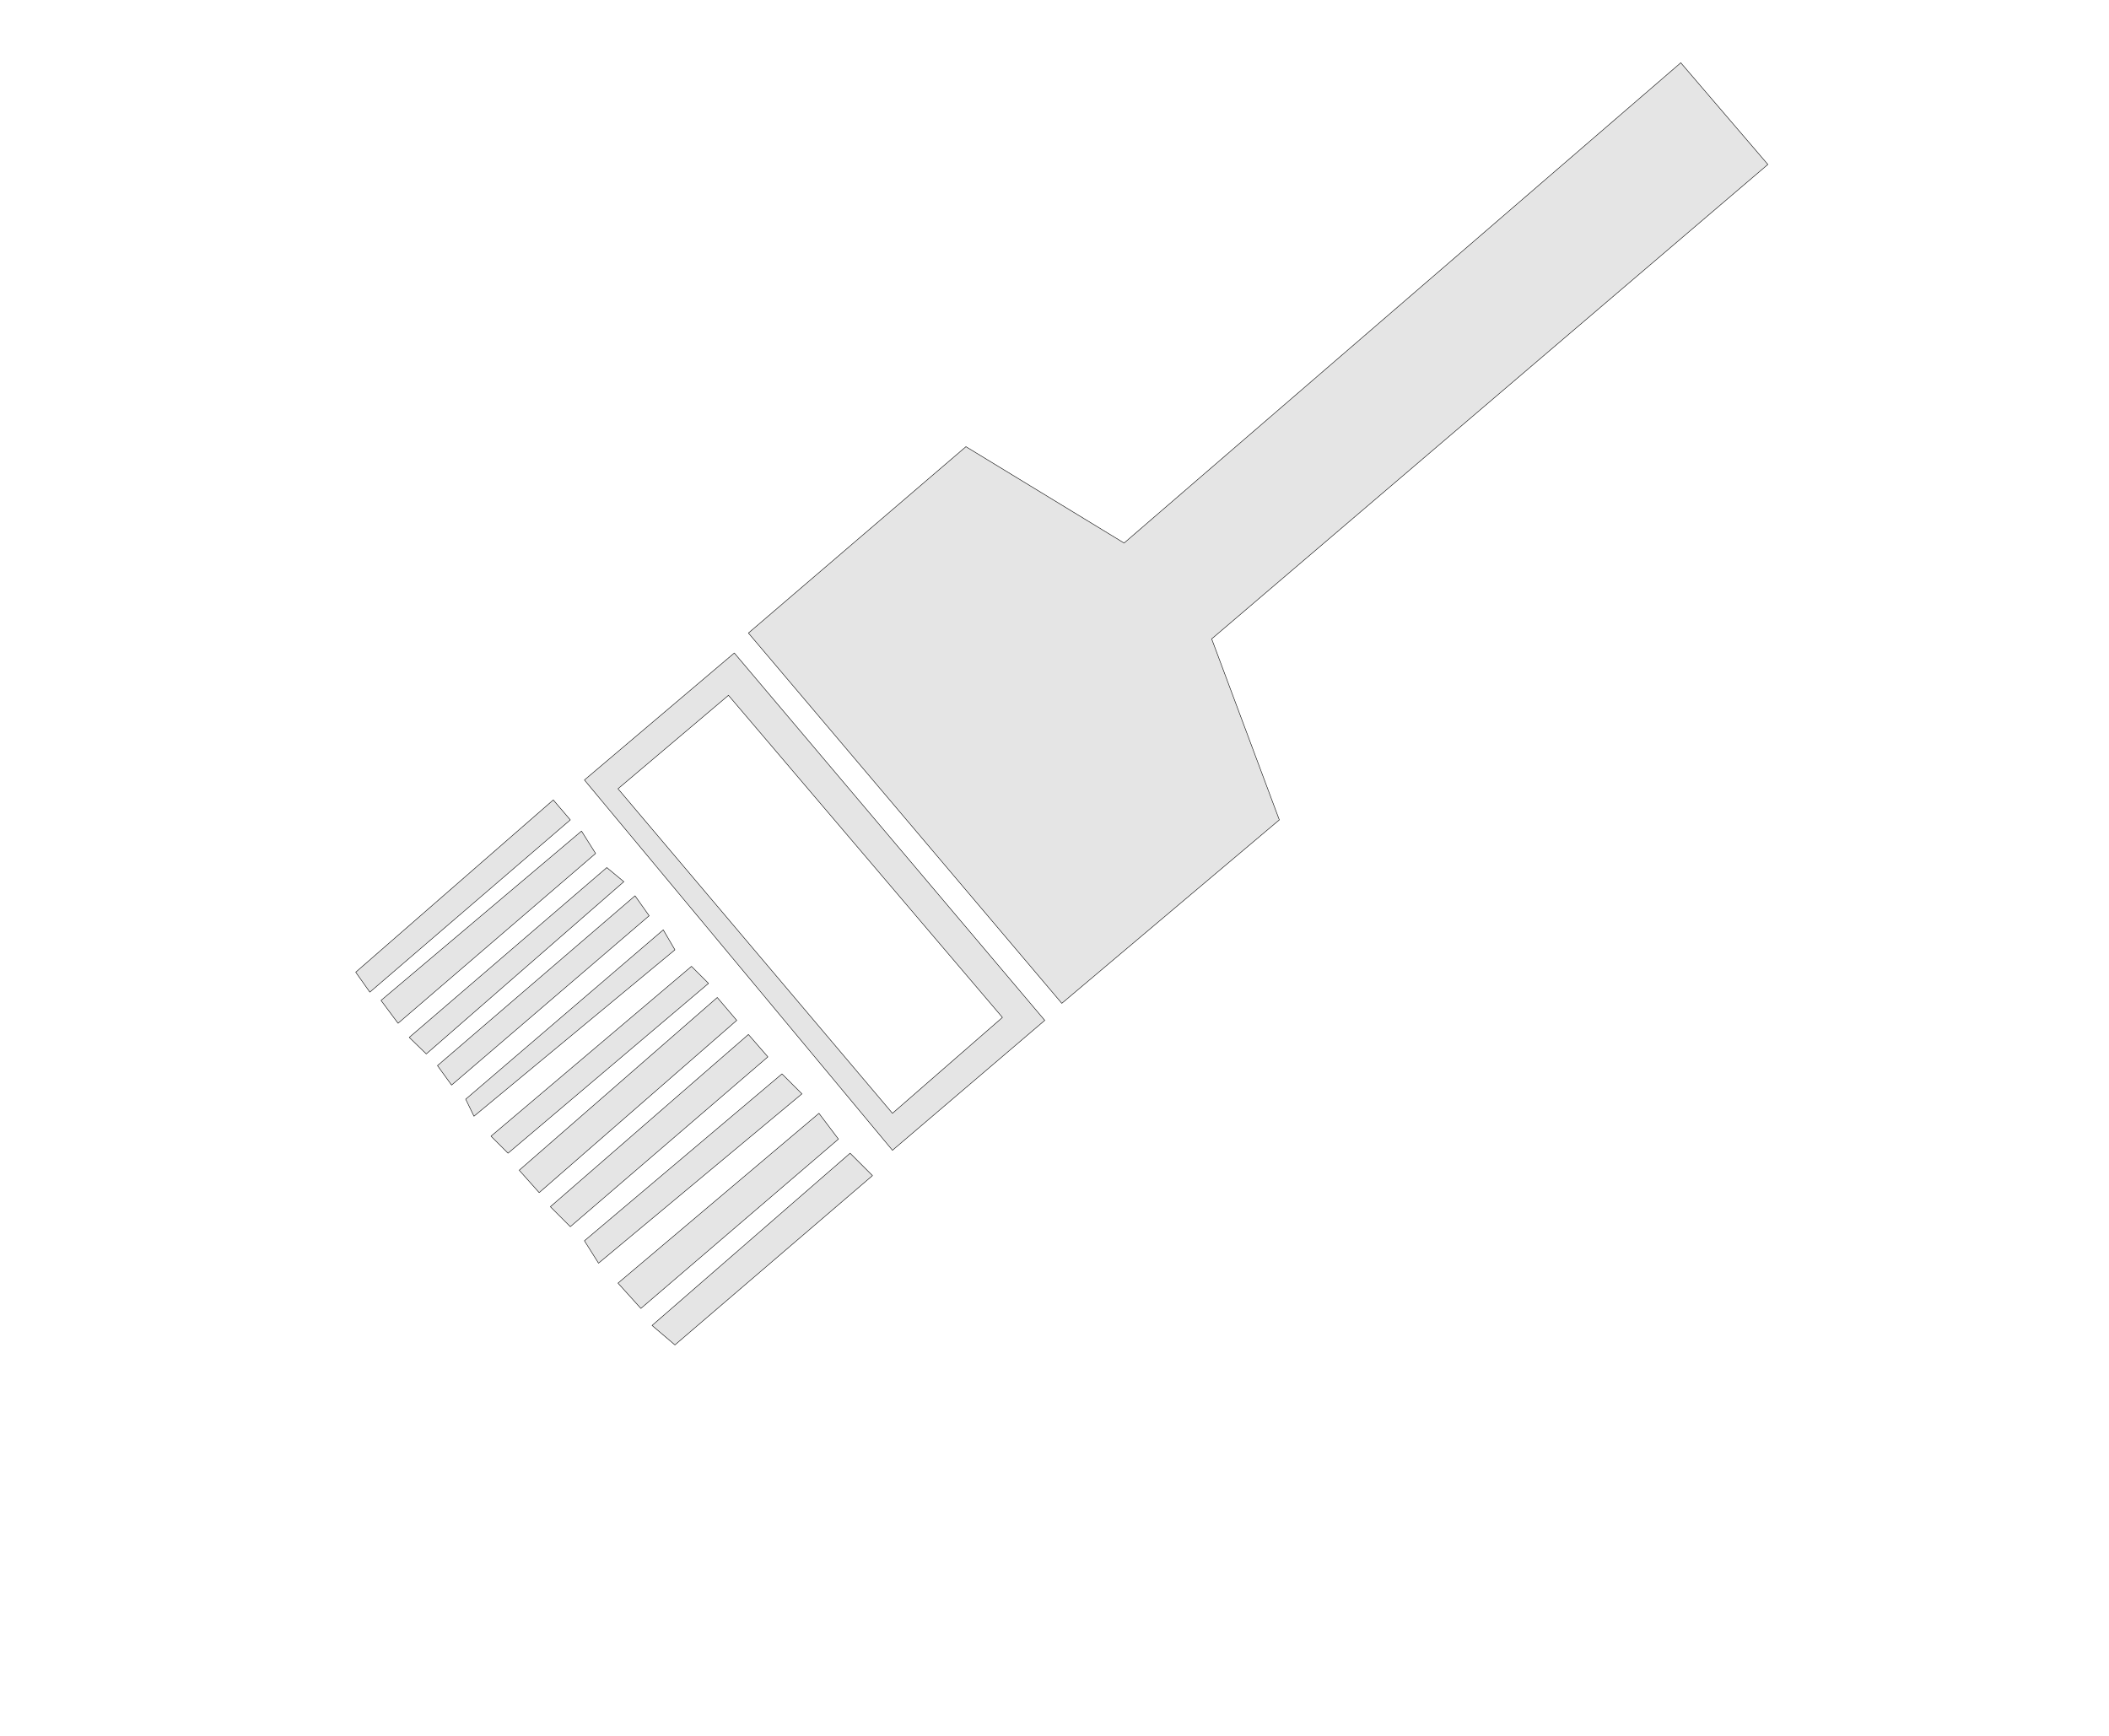 <svg xmlns="http://www.w3.org/2000/svg" width="4.334in" height="3.568in" fill-rule="evenodd" stroke-linecap="round" preserveAspectRatio="none" viewBox="0 0 4334 3568"><style>.pen0{stroke:#000;stroke-width:1;stroke-linejoin:round}</style><path d="m3454 129 179 209-1143 975 139 372-447 377-644-761 447-383 325 198 1144-987zM1509 1342l638 755-313 267-633-761 308-261zm-12 87-227 192 564 667 226-197-563-662zm-360 215-406 354 29 41 412-354-35-41zm58 64-412 348 35 47 406-349-29-46zm52 75-406 349 35 34 406-354-35-29zm58 58-406 349 29 40 406-348-29-41zm58 70-406 348 17 35 413-342-24-41zm58 75-412 349 35 35 412-349-35-35zm53 64-407 355 41 46 406-354-40-47zm64 76-407 354 41 41 406-349-40-46zm69 81-406 343 29 46 418-348-41-41zm76 81-413 349 47 52 406-348-40-53zm64 82-407 354 47 40 406-348-46-46z" style="fill:#e5e5e5;stroke:none"/><path fill="none" d="m3454 129 179 209-1143 975 139 372-447 377-644-761 447-383 325 198 1144-987M1509 1342l638 755-313 267-633-761 308-261" class="pen0"/><path fill="none" d="m1497 1429-227 192 564 667 226-197-563-662m-360 215-406 354 29 41 412-354-35-41m58 64-412 348 35 47 406-349-29-46m52 75-406 349 35 34 406-354-35-29m58 58-406 349 29 40 406-348-29-41m58 70-406 348 17 35 413-342-24-41m58 75-412 349 35 35 412-349-35-35m53 64-407 355 41 46 406-354-40-47m64 76-407 354 41 41 406-349-40-46m69 81-406 343 29 46 418-348-41-41m76 81-413 349 47 52 406-348-40-53m64 82-407 354 47 40 406-348-46-46" class="pen0"/></svg>
